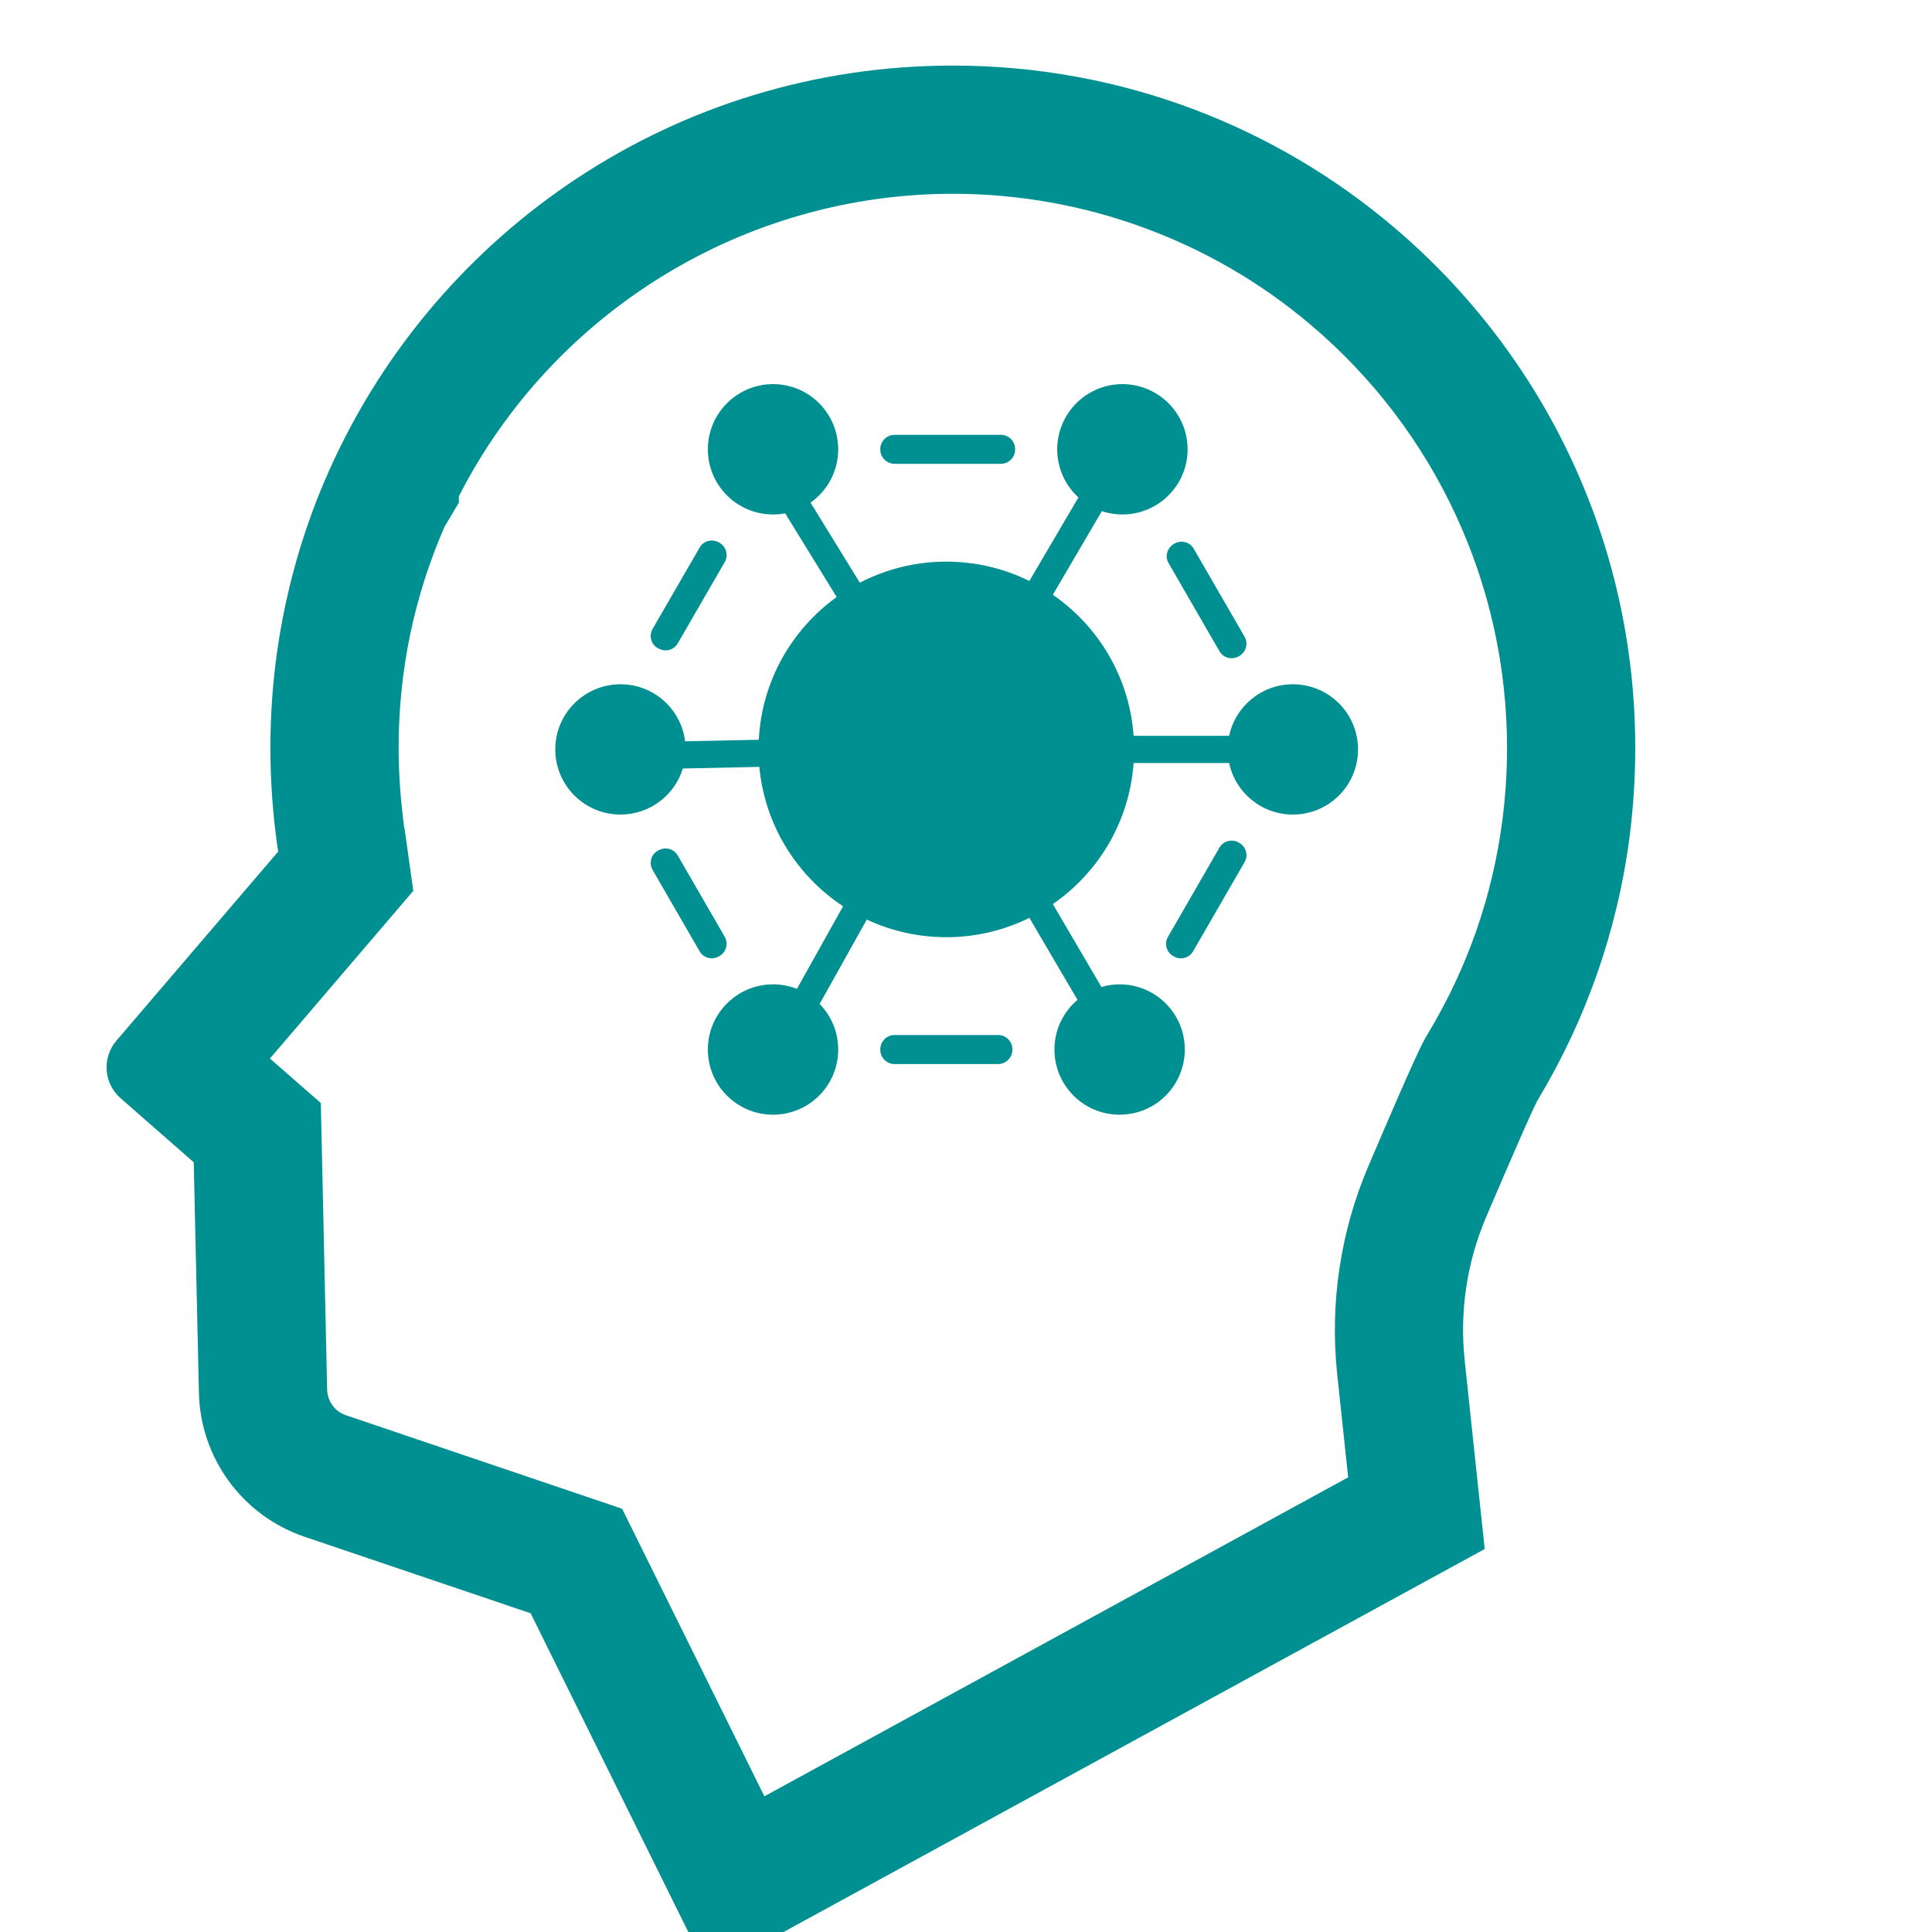 <svg xmlns="http://www.w3.org/2000/svg" xmlns:xlink="http://www.w3.org/1999/xlink" width="500" zoomAndPan="magnify" viewBox="0 0 375 375" height="500" preserveAspectRatio="xMidYMid meet" version="1.2"><defs><clipPath id="305b17fd5a"><path d="M 20 12.188 L 317.48 12.188 L 317.48 375 L 20 375 Z M 20 12.188 "/></clipPath></defs><g id="a427dccd83"><path style=" stroke:none;fill-rule:nonzero;fill:#009091;fill-opacity:1;" d="M 250.949 132.816 C 244.863 132.816 239.789 137.105 238.578 142.82 L 220.031 142.82 C 219.227 131.469 213.207 121.543 204.355 115.445 L 213.863 99.215 C 215.121 99.629 216.457 99.859 217.855 99.859 C 224.84 99.859 230.512 94.199 230.512 87.215 C 230.512 80.23 224.84 74.559 217.855 74.559 C 210.867 74.559 205.207 80.23 205.207 87.215 C 205.207 90.914 206.789 94.234 209.324 96.551 L 199.801 112.77 C 194.938 110.363 189.473 109.012 183.688 109.012 C 177.625 109.012 171.918 110.488 166.891 113.105 L 157.324 97.555 C 160.574 95.273 162.695 91.492 162.695 87.215 C 162.695 80.23 157.035 74.559 150.051 74.559 C 143.066 74.559 137.395 80.23 137.395 87.215 C 137.395 94.199 143.066 99.859 150.051 99.859 C 150.859 99.859 151.641 99.781 152.402 99.641 L 162.398 115.883 C 153.695 122.152 147.859 132.172 147.285 143.582 L 132.98 143.883 C 132.207 137.637 126.895 132.816 120.438 132.816 C 113.453 132.816 107.781 138.477 107.781 145.461 C 107.781 152.449 113.453 158.105 120.438 158.105 C 126.133 158.105 130.949 154.348 132.543 149.164 L 147.387 148.852 C 148.438 160.16 154.652 169.98 163.641 175.906 L 154.684 191.938 C 153.242 191.375 151.688 191.062 150.051 191.062 C 143.066 191.062 137.395 196.723 137.395 203.707 C 137.395 210.707 143.066 216.363 150.051 216.363 C 157.035 216.363 162.695 210.707 162.695 203.707 C 162.695 200.273 161.324 197.148 159.09 194.867 L 168.242 178.488 C 172.934 180.676 178.164 181.91 183.688 181.91 C 189.473 181.91 194.938 180.562 199.801 178.152 L 209.141 194.07 C 206.395 196.391 204.668 199.848 204.668 203.707 C 204.668 210.707 210.328 216.363 217.312 216.363 C 224.309 216.363 229.969 210.707 229.969 203.707 C 229.969 196.723 224.309 191.062 217.312 191.062 C 216.09 191.062 214.902 191.246 213.785 191.57 L 204.355 175.48 C 213.207 169.379 219.227 159.457 220.031 148.102 L 238.578 148.102 C 239.789 153.82 244.863 158.105 250.949 158.105 C 257.934 158.105 263.594 152.449 263.594 145.461 C 263.594 138.477 257.934 132.816 250.949 132.816 "/><path style=" stroke:none;fill-rule:nonzero;fill:#009091;fill-opacity:1;" d="M 128.023 125.969 C 128.094 125.992 128.148 126.027 128.207 126.051 C 129.465 126.547 130.883 126.039 131.551 124.875 L 140.68 109.082 C 141.43 107.77 140.957 106.098 139.641 105.348 C 139.617 105.324 139.586 105.312 139.562 105.301 C 138.246 104.527 136.562 104.945 135.805 106.27 L 126.664 122.086 C 125.832 123.527 126.477 125.371 128.023 125.969 "/><path style=" stroke:none;fill-rule:nonzero;fill:#009091;fill-opacity:1;" d="M 240.551 163.594 C 240.516 163.582 240.48 163.57 240.457 163.547 C 239.145 162.777 237.461 163.203 236.699 164.516 L 226.695 181.852 C 225.934 183.156 226.406 184.828 227.723 185.578 C 227.754 185.598 227.777 185.609 227.812 185.633 C 229.129 186.395 230.809 185.98 231.57 184.664 L 241.578 167.328 C 242.336 166.016 241.852 164.355 240.551 163.594 "/><path style=" stroke:none;fill-rule:nonzero;fill:#009091;fill-opacity:1;" d="M 227.996 105.496 C 227.973 105.508 227.941 105.531 227.906 105.543 C 226.555 106.293 226.051 107.977 226.82 109.301 L 236.699 126.406 C 237.461 127.723 239.145 128.148 240.457 127.375 C 240.48 127.363 240.516 127.34 240.551 127.328 C 241.852 126.57 242.336 124.91 241.578 123.594 L 231.699 106.5 C 230.949 105.199 229.312 104.77 227.996 105.496 "/><path style=" stroke:none;fill-rule:nonzero;fill:#009091;fill-opacity:1;" d="M 139.574 185.621 C 139.598 185.609 139.609 185.598 139.629 185.586 C 140.945 184.828 141.43 183.156 140.668 181.828 L 131.551 166.051 C 130.883 164.887 129.465 164.379 128.207 164.875 C 128.148 164.906 128.094 164.93 128.023 164.953 C 126.477 165.555 125.832 167.398 126.664 168.84 L 135.793 184.645 C 136.555 185.969 138.246 186.383 139.574 185.621 "/><path style=" stroke:none;fill-rule:nonzero;fill:#009091;fill-opacity:1;" d="M 193.727 200.895 L 173.637 200.895 C 172.102 200.895 170.859 202.152 170.867 203.684 C 170.867 203.695 170.867 203.719 170.867 203.754 C 170.859 205.289 172.102 206.531 173.637 206.531 L 193.727 206.531 C 195.262 206.531 196.504 205.289 196.504 203.754 C 196.504 203.719 196.504 203.695 196.504 203.684 C 196.504 202.152 195.262 200.895 193.727 200.895 "/><path style=" stroke:none;fill-rule:nonzero;fill:#009091;fill-opacity:1;" d="M 173.637 90.027 L 194.27 90.027 C 195.801 90.027 197.035 88.781 197.035 87.25 C 197.035 87.227 197.035 87.203 197.035 87.168 C 197.035 85.648 195.801 84.402 194.27 84.402 L 173.637 84.402 C 172.102 84.402 170.859 85.648 170.867 87.168 C 170.867 87.203 170.867 87.227 170.867 87.25 C 170.859 88.781 172.102 90.027 173.637 90.027 "/><g clip-rule="nonzero" clip-path="url(#305b17fd5a)"><path style=" stroke:none;fill-rule:nonzero;fill:#009091;fill-opacity:1;" d="M 291.605 159.215 C 289.703 173.945 284.836 187.859 277.195 200.562 C 276.113 202.348 275.18 203.906 265.543 226.484 C 260.18 239.109 258.105 252.965 259.535 266.602 L 261.68 286.75 L 148.367 348.66 L 120.75 292.848 L 67.102 274.68 C 64.992 273.953 63.527 271.996 63.492 269.586 L 62.273 214.094 L 52.395 205.461 L 80.219 172.918 L 78.664 161.82 C 78.605 161.438 78.547 161.023 78.457 160.621 C 77.766 155.41 77.371 150.223 77.371 145.184 C 77.371 130.223 80.371 115.781 86.281 102.246 L 89.062 97.566 L 89.062 96.332 C 107.367 60.484 144.473 37.613 184.945 37.613 C 210.418 37.613 235.145 46.664 254.5 63.125 C 278.66 83.629 292.516 113.531 292.516 145.184 C 292.516 149.844 292.215 154.59 291.605 159.215 Z M 270.602 44.148 C 247.535 24.555 217.602 12.727 184.945 12.727 C 131.238 12.727 84.969 44.703 64.176 90.684 C 64.176 90.707 64.141 90.742 64.117 90.801 C 56.648 107.375 52.484 125.797 52.484 145.184 C 52.484 151.801 52.98 158.281 53.891 164.633 C 53.914 164.84 53.984 165.07 54.008 165.277 L 22.586 202.004 C 19.773 205.312 20.117 210.289 23.402 213.16 L 37.605 225.598 L 38.605 270.152 C 38.805 282.922 47.012 294.16 59.066 298.266 L 102.996 313.137 L 137.531 382.953 L 288.18 300.664 L 284.285 263.973 C 283.293 254.543 284.723 245 288.445 236.262 C 292.574 226.602 297.586 214.969 298.543 213.391 C 307.707 198.141 313.898 180.883 316.297 162.441 C 317.02 156.781 317.402 151.043 317.402 145.184 C 317.402 104.68 299.246 68.449 270.602 44.148 "/></g></g></svg>